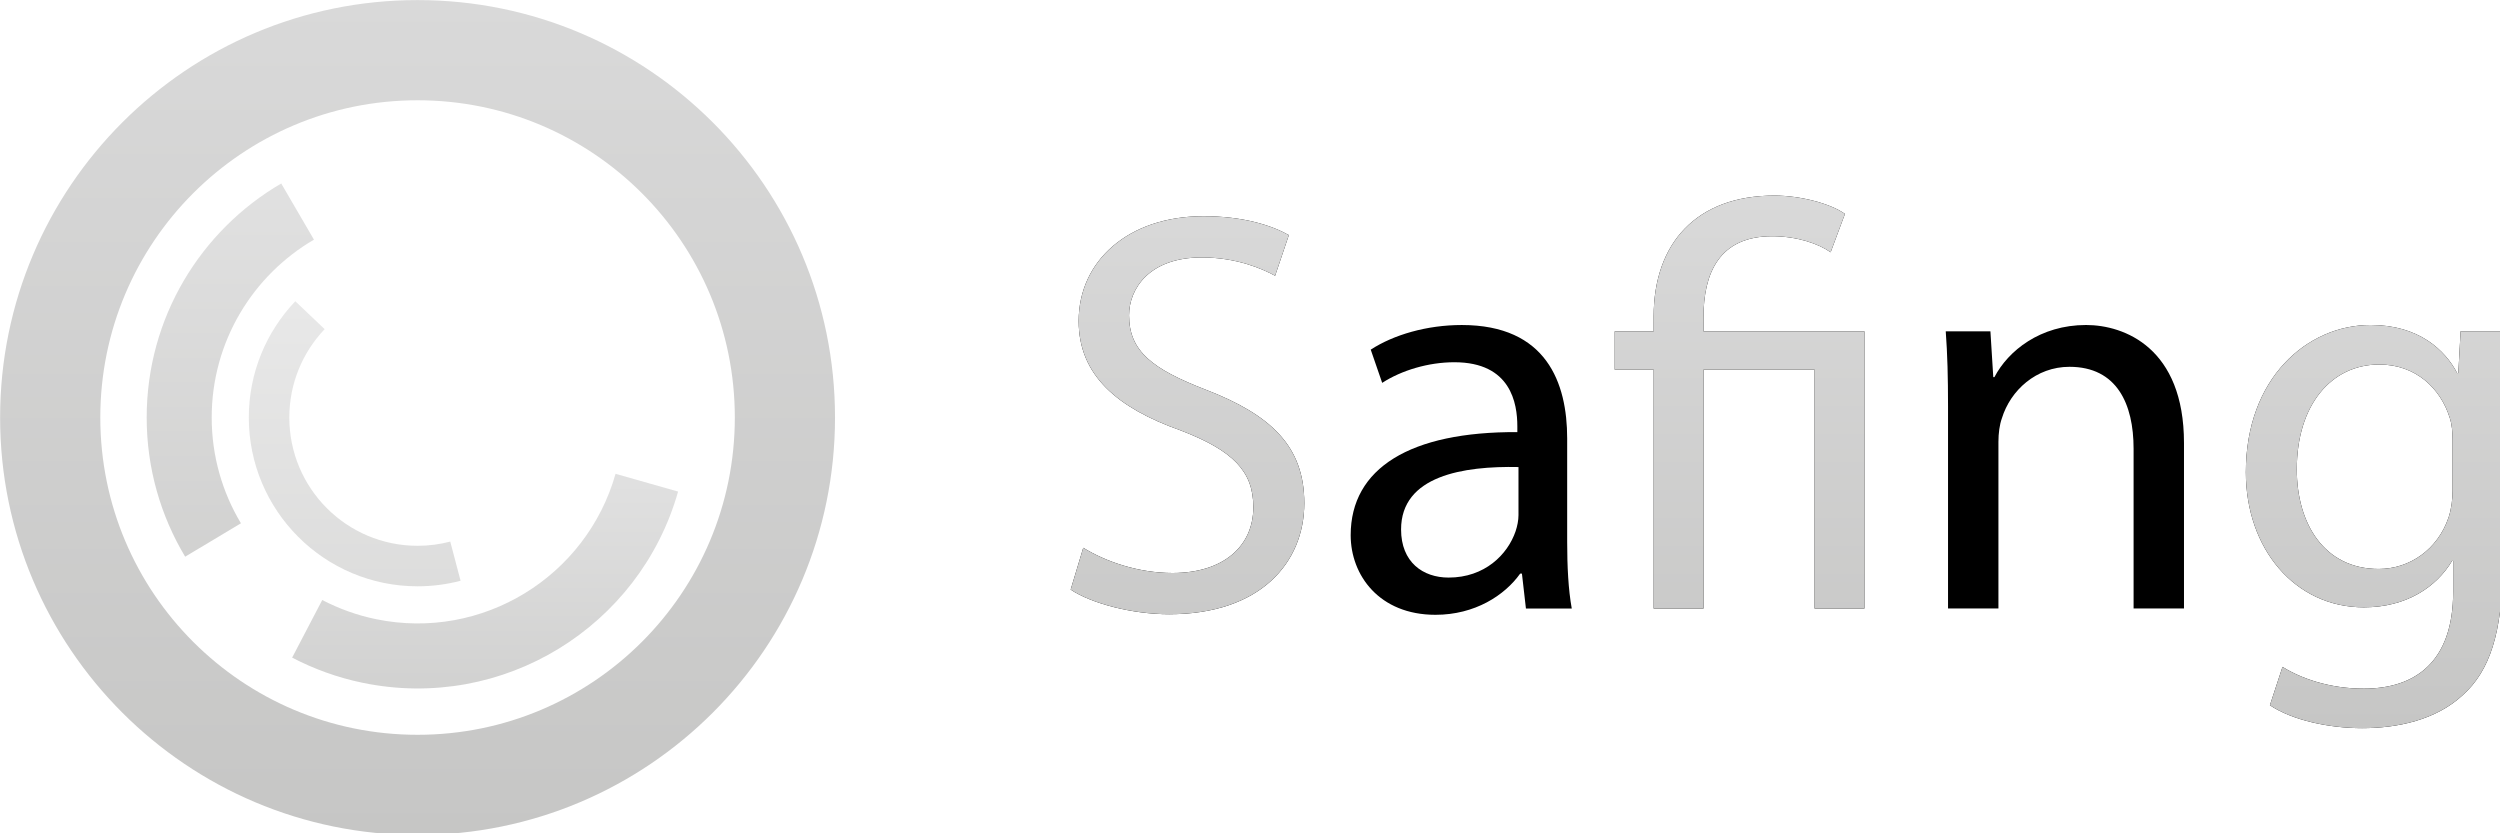 <?xml version="1.0" encoding="UTF-8"?>
<svg width="384" height="128" version="1.1" viewBox="0 0 101.6 33.867" xmlns="http://www.w3.org/2000/svg" xmlns:xlink="http://www.w3.org/1999/xlink"><defs><linearGradient id="SVGID_1_-3" x1="90.639" x2="90.639" y1="71.914" y2="185.96" gradientUnits="userSpaceOnUse"><stop stop-color="#D9D9D9" offset="0"/><stop stop-color="#C6C6C5" offset="1"/></linearGradient><linearGradient id="SVGID_2_-5" x1="168.5" x2="168.5" y1="160.63" y2="226.23" gradientUnits="userSpaceOnUse"><stop stop-color="#D9D9D9" offset="0"/><stop stop-color="#C6C6C5" offset="1"/></linearGradient><linearGradient id="SVGID_3_-6" x1="128.64" x2="128.64" y1="107.9" y2="195.01" gradientUnits="userSpaceOnUse"><stop stop-color="#D9D9D9" offset="0"/><stop stop-color="#C6C6C5" offset="1"/></linearGradient><linearGradient id="SVGID_4_-1" x1="147.86" x2="147.86" y1="15.873" y2="270.99" gradientUnits="userSpaceOnUse"><stop stop-color="#D9D9D9" offset="0"/><stop stop-color="#C6C6C5" offset="1"/></linearGradient><linearGradient id="SVGID_5_-0" x1="566.52" x2="566.52" y1="75.61" y2="238.36" gradientUnits="userSpaceOnUse"><stop stop-color="#D9D9D9" offset="0"/><stop stop-color="#C6C6C5" offset="1"/></linearGradient><linearGradient id="linearGradient2306" x1="566.52" x2="566.52" y1="75.61" y2="238.36" gradientUnits="userSpaceOnUse" xlink:href="#SVGID_5_-0"/></defs><g transform="matrix(.133 0 0 .133 -2.696 -2.108)"><g clip-rule="evenodd" fill-rule="evenodd"><path d="m116.2 89.078-10.001-17.164c-24.583 14.355-41.111 41-41.111 71.518 0 15.551 4.296 30.094 11.754 42.525l17.046-10.207c-5.667-9.445-8.933-20.5-8.933-32.318 0-23.196 12.562-43.444 31.245-54.354z" fill="url(#SVGID_1_-3)" opacity=".8"/><path d="m208.36 160.63c-8.904 31.428-40.693 51.115-73.195 44.418-5.87-1.211-11.368-3.217-16.431-5.857l-9.199 17.607c6.662 3.477 13.896 6.117 21.62 7.707 42.764 8.813 84.598-17.092 96.312-58.443z" fill="url(#SVGID_2_-5)" opacity=".8"/><path d="m157.85 181.34c-3.188 0.838-6.533 1.287-9.983 1.287-21.647 0-39.195-17.551-39.195-39.197 0-10.469 4.112-19.971 10.799-27.002l-8.968-8.527c-8.799 9.251-14.21 21.755-14.21 35.529 0 28.482 23.089 51.576 51.574 51.576 4.54 0 8.941-0.592 13.136-1.695z" fill="url(#SVGID_3_-6)" opacity=".6"/><path d="m147.86 240.38c-53.539 0-96.943-43.404-96.943-96.945s43.404-96.945 96.943-96.945c53.542 0 96.945 43.404 96.945 96.945s-43.403 96.945-96.945 96.945zm127.56-96.945c0-70.449-57.111-127.56-127.56-127.56-70.448 0-127.56 57.109-127.56 127.56 0 70.447 57.111 127.56 127.56 127.56 70.449 0 127.56-57.114 127.56-127.56z" fill="url(#SVGID_4_-1)"/></g><path d="m351.27 183.24c6.825 4.2 16.8 7.7 27.3 7.7 15.576 0 24.676-8.226 24.676-20.125 0-11.025-6.3-17.325-22.226-23.45-19.25-6.825-31.15-16.8-31.15-33.426 0-18.375 15.225-32.025 38.15-32.025 12.075 0 20.826 2.8 26.076 5.775l-4.2 12.425c-3.85-2.1-11.725-5.6-22.4-5.6-16.1 0-22.226 9.625-22.226 17.675 0 11.025 7.175 16.45 23.451 22.75 19.95 7.7 30.101 17.325 30.101 34.65 0 18.201-13.475 33.951-41.301 33.951-11.375 0-23.8-3.326-30.101-7.525z"/><path d="m486.54 201.79-1.225-10.676h-0.525c-4.725 6.65-13.825 12.6-25.9 12.6-17.15 0-25.9-12.074-25.9-24.325 0-20.476 18.2-31.676 50.926-31.5v-1.75c0-7-1.925-19.601-19.25-19.601-7.875 0-16.101 2.45-22.05 6.3l-3.5-10.15c7-4.55 17.15-7.525 27.826-7.525 25.9 0 32.201 17.675 32.201 34.65v31.676c0 7.35 0.35 14.525 1.4 20.301zm-2.275-43.226c-16.8-0.35-35.875 2.625-35.875 19.075 0 9.975 6.65 14.7 14.525 14.7 11.025 0 18.025-7 20.475-14.175 0.525-1.575 0.875-3.325 0.875-4.9z"/><path d="m525.57 201.79v-72.977h-11.9v-11.726h11.9v-4.55c0-22.4 13.125-36.926 36.926-36.926 7.875 0 17.15 2.45 21.525 5.6l-4.375 11.725c-3.675-2.625-10.325-4.9-17.851-4.9-16.275 0-21 11.375-21 24.851v4.2h49.176v84.702h-15.226v-72.977h-33.95v72.977h-15.225z"/><path d="m615.52 140.01c0-8.75-0.175-15.925-0.7-22.926h13.65l0.875 14h0.35c4.2-8.05 14-15.925 28-15.925 11.725 0 29.925 7 29.925 36.051v50.576h-15.4v-48.826c0-13.65-5.075-25.025-19.6-25.025-10.15 0-18.025 7.175-20.65 15.75-0.7 1.925-1.05 4.55-1.05 7.175v50.926h-15.4z"/><path d="m785.62 117.08c-0.35 6.125-0.7 12.95-0.7 23.275v49.177c0 19.424-3.85 31.324-12.075 38.676-8.225 7.699-20.125 10.148-30.8 10.148-10.15 0-21.351-2.449-28.175-7l3.85-11.725c5.6 3.5 14.351 6.65 24.851 6.65 15.75 0 27.301-8.225 27.301-29.576v-9.449h-0.35c-4.725 7.875-13.825 14.176-26.951 14.176-21 0-36.051-17.852-36.051-41.302 0-28.7 18.726-44.976 38.151-44.976 14.7 0 22.75 7.7 26.425 14.7h0.35l0.7-12.775h13.474zm-15.926 33.426c0-2.625-0.175-4.9-0.875-7-2.8-8.925-10.325-16.275-21.525-16.275-14.7 0-25.2 12.425-25.2 32.025 0 16.625 8.4 30.45 25.025 30.45 9.45 0 18.025-5.949 21.35-15.75 0.875-2.625 1.225-5.6 1.225-8.225z"/><g fill="url(#linearGradient2306)"><path d="m351.27 183.24c6.825 4.2 16.8 7.7 27.3 7.7 15.576 0 24.676-8.226 24.676-20.125 0-11.025-6.3-17.325-22.226-23.45-19.25-6.825-31.15-16.8-31.15-33.426 0-18.375 15.225-32.025 38.15-32.025 12.075 0 20.826 2.8 26.076 5.775l-4.2 12.425c-3.85-2.1-11.725-5.6-22.4-5.6-16.1 0-22.226 9.625-22.226 17.675 0 11.025 7.175 16.45 23.451 22.75 19.95 7.7 30.101 17.325 30.101 34.65 0 18.201-13.475 33.951-41.301 33.951-11.375 0-23.8-3.326-30.101-7.525z"/><path d="m486.54 201.79-1.225-10.676h-0.525c-4.725 6.65-13.825 12.6-25.9 12.6-17.15 0-25.9-12.074-25.9-24.325 0-20.476 18.2-31.676 50.926-31.5v-1.75c0-7-1.925-19.601-19.25-19.601-7.875 0-16.101 2.45-22.05 6.3l-3.5-10.15c7-4.55 17.15-7.525 27.826-7.525 25.9 0 32.201 17.675 32.201 34.65v31.676c0 7.35 0.35 14.525 1.4 20.301zm-2.275-43.226c-16.8-0.35-35.875 2.625-35.875 19.075 0 9.975 6.65 14.7 14.525 14.7 11.025 0 18.025-7 20.475-14.175 0.525-1.575 0.875-3.325 0.875-4.9z"/><path d="m525.57 201.79v-72.977h-11.9v-11.726h11.9v-4.55c0-22.4 13.125-36.926 36.926-36.926 7.875 0 17.15 2.45 21.525 5.6l-4.375 11.725c-3.675-2.625-10.325-4.9-17.851-4.9-16.275 0-21 11.375-21 24.851v4.2h49.176v84.702h-15.226v-72.977h-33.95v72.977h-15.225z"/><path d="m615.52 140.01c0-8.75-0.175-15.925-0.7-22.926h13.65l0.875 14h0.35c4.2-8.05 14-15.925 28-15.925 11.725 0 29.925 7 29.925 36.051v50.576h-15.4v-48.826c0-13.65-5.075-25.025-19.6-25.025-10.15 0-18.025 7.175-20.65 15.75-0.7 1.925-1.05 4.55-1.05 7.175v50.926h-15.4z"/><path d="m785.62 117.08c-0.35 6.125-0.7 12.95-0.7 23.275v49.177c0 19.424-3.85 31.324-12.075 38.676-8.225 7.699-20.125 10.148-30.8 10.148-10.15 0-21.351-2.449-28.175-7l3.85-11.725c5.6 3.5 14.351 6.65 24.851 6.65 15.75 0 27.301-8.225 27.301-29.576v-9.449h-0.35c-4.725 7.875-13.825 14.176-26.951 14.176-21 0-36.051-17.852-36.051-41.302 0-28.7 18.726-44.976 38.151-44.976 14.7 0 22.75 7.7 26.425 14.7h0.35l0.7-12.775h13.474zm-15.926 33.426c0-2.625-0.175-4.9-0.875-7-2.8-8.925-10.325-16.275-21.525-16.275-14.7 0-25.2 12.425-25.2 32.025 0 16.625 8.4 30.45 25.025 30.45 9.45 0 18.025-5.949 21.35-15.75 0.875-2.625 1.225-5.6 1.225-8.225z"/></g></g></svg>
